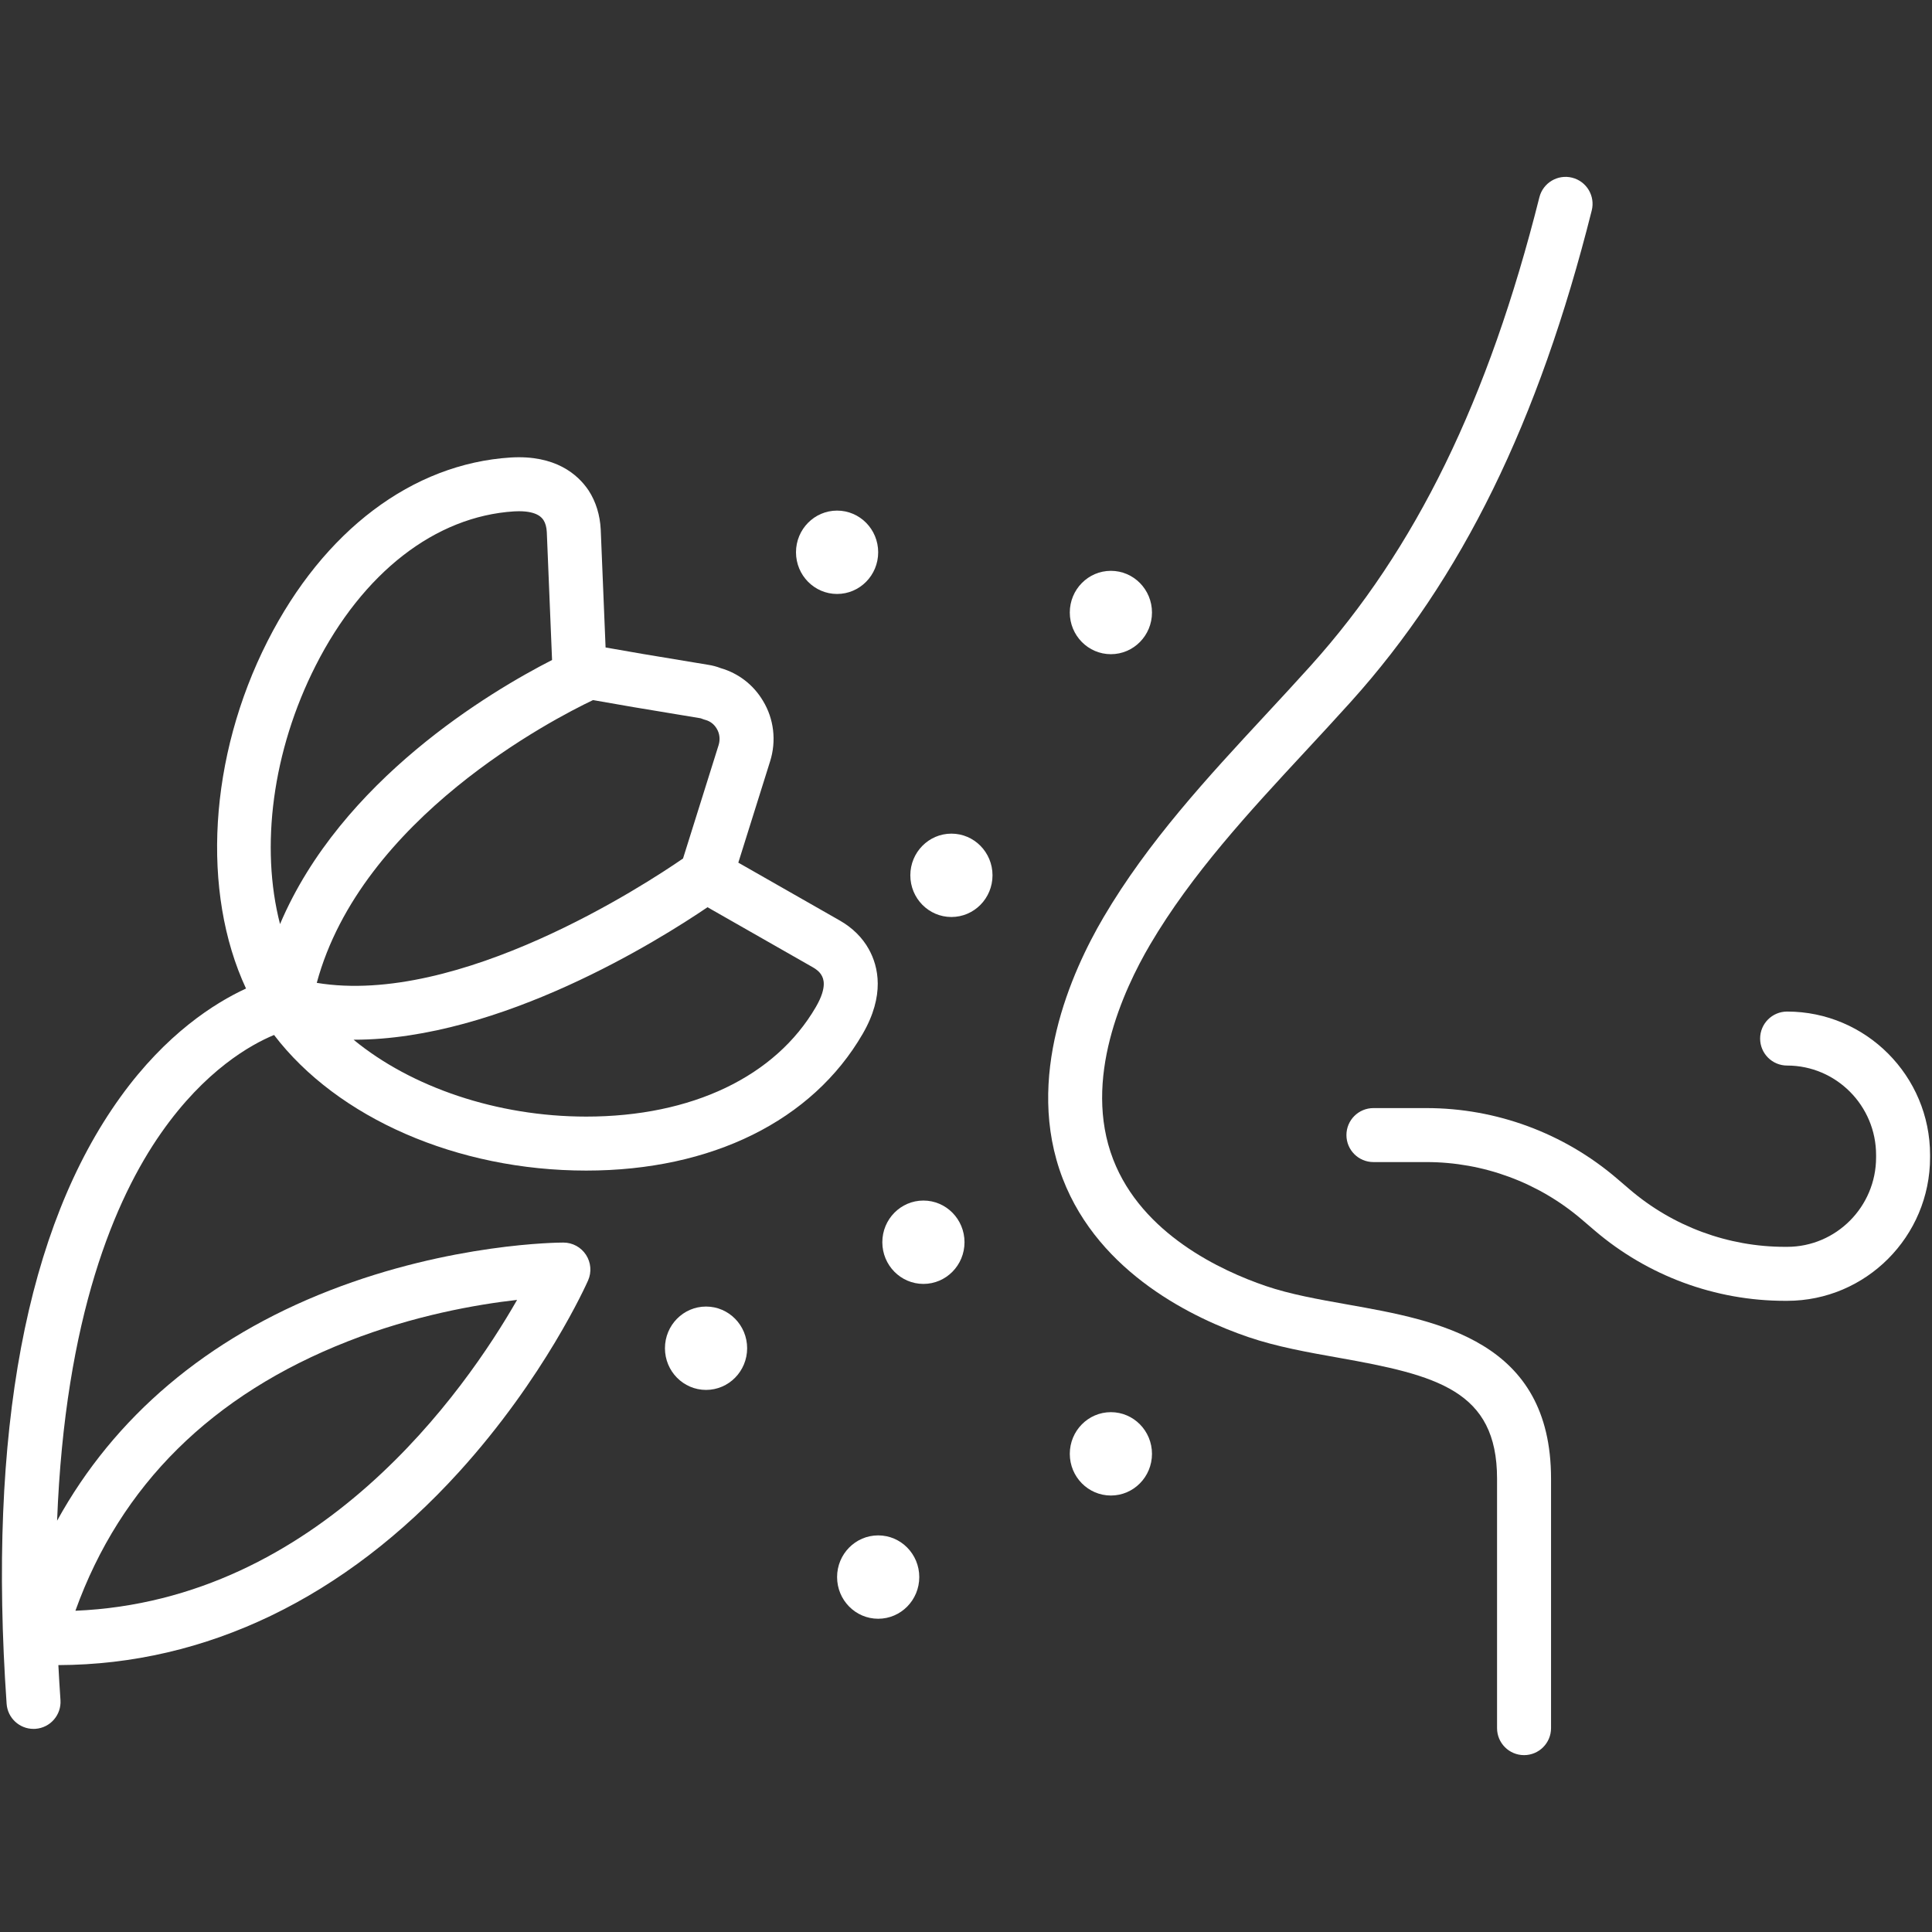 <?xml version="1.0" encoding="UTF-8"?> <svg xmlns="http://www.w3.org/2000/svg" width="501" height="501" viewBox="0 0 501 501" fill="none"><rect x="0" y="0" width="501" height="501" fill="#333333" stroke="none"/><g clip-path="url(#clip0_185_79)"><path d="M217.071 154.025C222.956 154.025 227.727 149.185 227.727 143.216C227.727 137.246 222.956 132.407 217.071 132.407C211.186 132.407 206.415 137.246 206.415 143.216C206.415 149.185 211.186 154.025 217.071 154.025Z" fill="white"></path><path d="M246.719 237.794C252.604 237.794 257.375 232.954 257.375 226.985C257.375 221.015 252.604 216.176 246.719 216.176C240.834 216.176 236.063 221.015 236.063 226.985C236.063 232.954 240.834 237.794 246.719 237.794Z" fill="white"></path><path d="M288.072 169.643C293.957 169.643 298.728 164.804 298.728 158.834C298.728 152.864 293.957 148.025 288.072 148.025C282.187 148.025 277.416 152.864 277.416 158.834C277.416 164.804 282.187 169.643 288.072 169.643Z" fill="white"></path><path d="M239.458 332.941C245.343 332.941 250.114 328.101 250.114 322.132C250.114 316.162 245.343 311.323 239.458 311.323C233.573 311.323 228.802 316.162 228.802 322.132C228.802 328.101 233.573 332.941 239.458 332.941Z" fill="white"></path><path d="M183.089 360.429C188.974 360.429 193.745 355.59 193.745 349.62C193.745 343.65 188.974 338.811 183.089 338.811C177.204 338.811 172.433 343.65 172.433 349.62C172.433 355.59 177.204 360.429 183.089 360.429Z" fill="white"></path><path d="M227.727 419.77C233.612 419.77 238.383 414.93 238.383 408.961C238.383 402.991 233.612 398.152 227.727 398.152C221.842 398.152 217.071 402.991 217.071 408.961C217.071 414.93 221.842 419.77 227.727 419.77Z" fill="white"></path><path d="M288.072 387.815C293.957 387.815 298.728 382.975 298.728 377.006C298.728 371.036 293.957 366.197 288.072 366.197C282.187 366.197 277.416 371.036 277.416 377.006C277.416 382.975 282.187 387.815 288.072 387.815Z" fill="white"></path><path d="M225.315 246.174C223.666 243.162 221.06 240.581 217.78 238.71L191.457 223.699L199.699 197.428C201.37 192.128 200.695 186.408 197.846 181.725C195.378 177.586 191.5 174.588 186.902 173.264C185.89 172.865 184.797 172.574 183.697 172.404L166.67 169.577L157.037 167.9L155.779 137.321C155.593 133.575 154.529 130.104 152.653 127.212C149.85 123.002 144.003 117.945 132.446 118.635C106.918 120.253 83.937 137.597 69.396 166.221C54.098 196.332 52.158 231.329 63.795 256.341C55.68 260.086 43.07 268.062 31.254 284.447C6.751 318.42 -3.187 371.368 1.716 441.818C1.973 445.509 5.047 448.331 8.691 448.331C8.854 448.331 9.019 448.326 9.185 448.315C13.041 448.046 15.95 444.703 15.681 440.845C15.467 437.77 15.288 434.756 15.136 431.789C53.452 431.674 89.366 414.367 119.019 381.713C141.224 357.261 152.048 333.065 152.498 332.047C153.454 329.882 153.252 327.381 151.96 325.398C150.669 323.414 148.462 322.218 146.095 322.218C144.925 322.218 117.072 322.359 85.522 334.63C53.653 347.025 29.645 367.403 14.806 394.346C16.847 341.397 29.85 310.856 41.795 293.781C53.158 277.538 64.99 270.906 71.065 268.387C87.49 289.899 118.549 303.548 151.994 303.551H152.005C184.518 303.551 210.651 290.632 223.704 268.107C229.522 258.071 227.78 250.622 225.315 246.174ZM90.181 347.839C107.341 341.109 123.58 338.276 134.091 337.084C120.616 360.628 82.757 415.048 19.553 417.695C31.262 385.121 54.982 361.646 90.181 347.839ZM181.481 186.227C181.639 186.252 181.748 186.282 181.754 186.282C181.982 186.381 182.215 186.468 182.453 186.543L182.749 186.635C182.824 186.659 182.899 186.68 182.975 186.702C184.168 187.032 185.181 187.814 185.827 188.905C185.844 188.933 185.862 188.962 185.879 188.991C186.623 190.208 186.799 191.787 186.344 193.227L177.12 222.626C167.199 229.464 119.022 260.965 82.143 254.872C93.699 212.096 143.58 186.398 153.779 181.543L164.322 183.379L181.481 186.227ZM81.877 172.562C94.118 148.467 112.873 133.903 133.302 132.609C133.729 132.583 134.15 132.57 134.569 132.57C139.402 132.57 140.563 134.314 140.953 134.899C141.441 135.651 141.732 136.728 141.793 137.955L143.159 171.147C127.237 179.288 88.455 202.261 72.618 239.628C67.453 219.688 70.598 194.764 81.877 172.562ZM211.591 261.088C201.109 279.177 179.391 289.551 152.005 289.551C152.002 289.551 151.998 289.551 151.995 289.551C128.868 289.549 106.626 281.916 91.683 269.612C91.735 269.612 91.787 269.614 91.84 269.614C129.735 269.614 170.919 243.78 183.469 235.259L210.846 250.872C211.563 251.28 212.523 251.962 213.052 252.928C213.447 253.641 214.65 255.811 211.591 261.088Z" fill="white"></path><path d="M349.538 338.298C341.838 336.929 334.565 335.636 328.266 333.488C316.686 329.539 296.143 320.02 288.658 300.636C280.67 279.946 291.234 256.864 298.242 244.946C309 226.653 323.98 210.497 338.467 194.873C342.359 190.676 346.383 186.337 350.284 182.002C379.117 149.967 398.971 109.476 412.766 54.571C413.708 50.822 411.432 47.019 407.683 46.077C403.938 45.135 400.131 47.41 399.188 51.16C385.972 103.764 367.126 142.364 339.878 172.637C336.047 176.893 332.059 181.195 328.202 185.354C313.207 201.525 297.702 218.247 286.174 237.851C277.886 251.945 265.491 279.499 275.598 305.679C285.132 330.368 309.857 342.002 323.747 346.738C331.06 349.232 339.209 350.681 347.088 352.081C372.584 356.613 388.211 360.554 388.211 383.446V448.136C388.211 452.002 391.345 455.136 395.211 455.136C399.077 455.136 402.211 452.002 402.211 448.136V383.446C402.211 347.662 373.005 342.469 349.538 338.298Z" fill="white"></path><path d="M463.429 262.315C459.563 262.315 456.429 265.449 456.429 269.315C456.429 273.181 459.563 276.315 463.429 276.315C476.15 276.315 486.501 286.723 486.501 299.515V300.126C486.501 312.918 476.15 323.326 463.429 323.326H462.868C448.127 323.326 433.827 318.038 422.603 308.436L419.285 305.597C405.528 293.828 387.996 287.346 369.919 287.346H356.152C352.286 287.346 349.152 290.48 349.152 294.346C349.152 298.212 352.286 301.345 356.152 301.345H369.919C384.661 301.345 398.961 306.633 410.184 316.236L413.502 319.074C427.261 330.844 444.793 337.326 462.868 337.326H463.429C483.87 337.326 500.5 320.638 500.5 300.126V299.515C500.5 279.003 483.87 262.315 463.429 262.315Z" fill="white"></path></g><defs><clipPath id="clip0_185_79"><rect width="500" height="500" fill="white" transform="translate(0.5 0.5)"></rect></clipPath></defs></svg> 